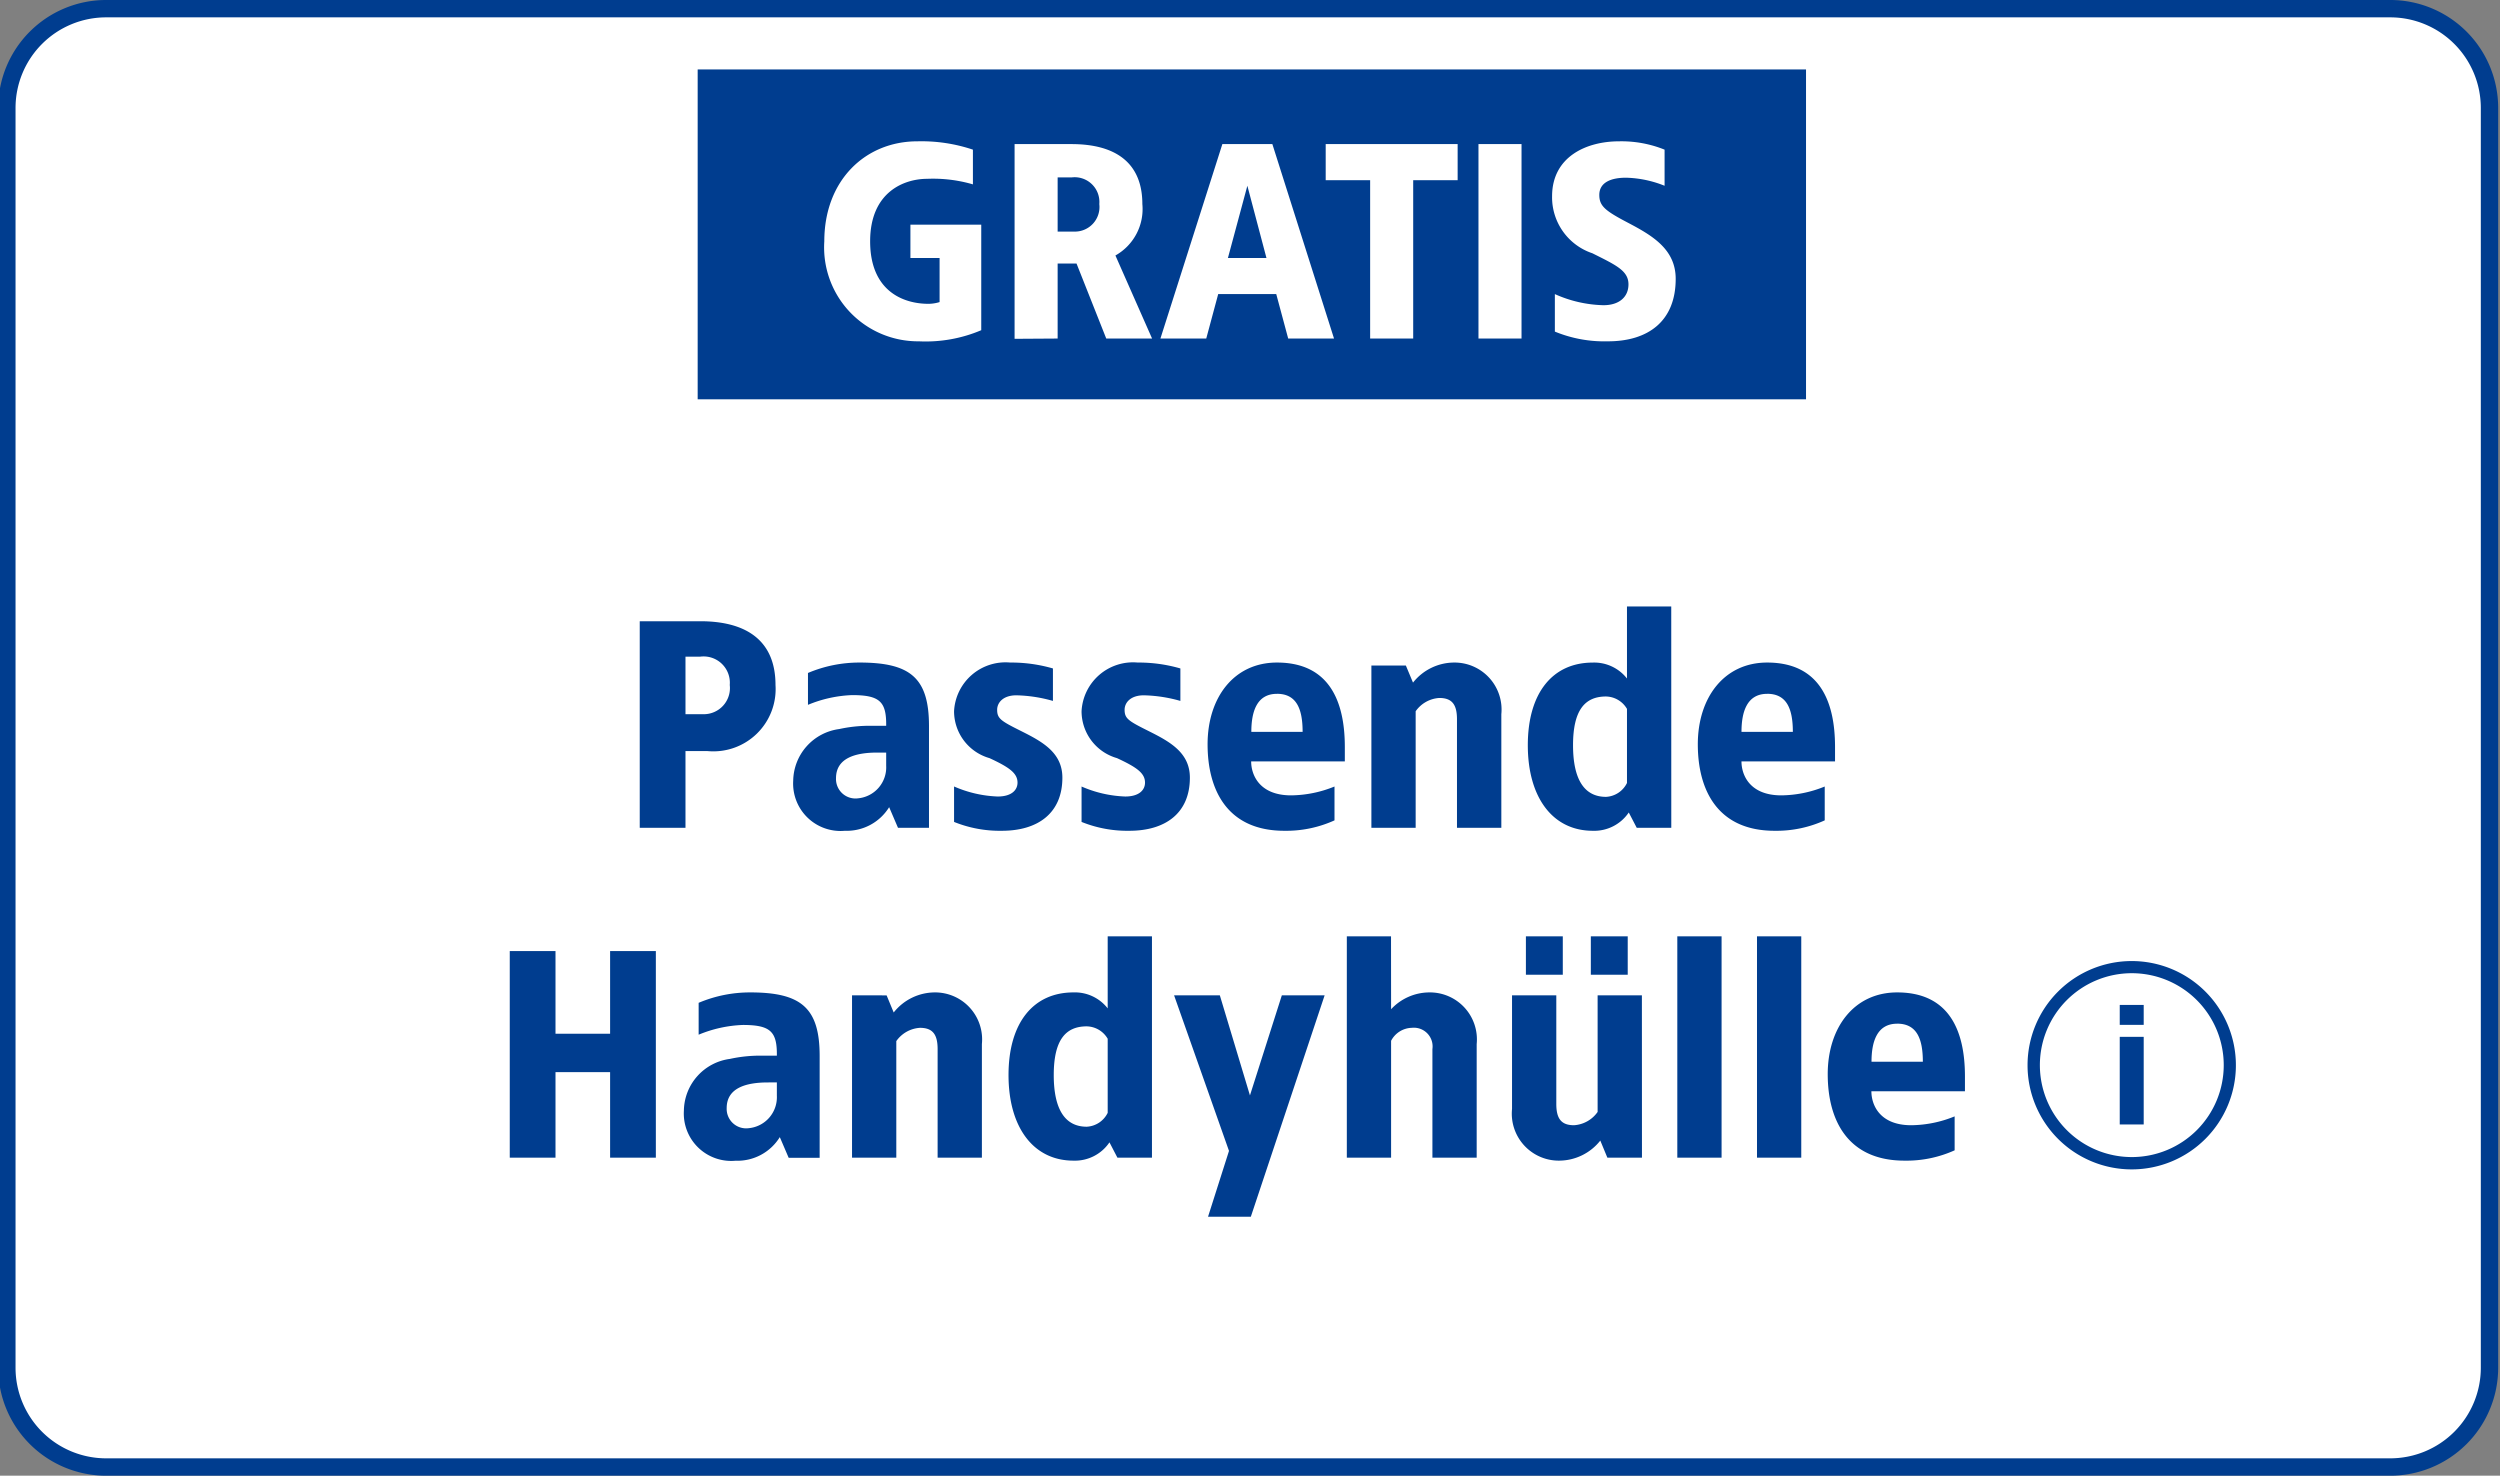 <svg xmlns="http://www.w3.org/2000/svg" xmlns:xlink="http://www.w3.org/1999/xlink" width="144" height="85" viewBox="0 0 144 85">
  <rect x="0" y="0" width="144" height="85" fill="#808080" stroke="none"/>
  <defs>
    <clipPath id="clip-path">
      <rect id="Rechteck" width="144" height="85" transform="translate(-0.395 -0.5)" fill="#6e91ba" opacity="0.192"/>
    </clipPath>
    <clipPath id="clip-d-t-m-hwd-header-badge-gratis-aktion-d29159-img-samsung-flipsuit-case">
      <rect width="144" height="85"/>
    </clipPath>
  </defs>
  <g id="d-t-m-hwd-header-badge-gratis-aktion-d29159-img-samsung-flipsuit-case" clip-path="url(#clip-d-t-m-hwd-header-badge-gratis-aktion-d29159-img-samsung-flipsuit-case)">
    <g id="Gratis-zweizeilig-info">
      <g id="GRATIS_big" data-name="GRATIS big" transform="translate(0.213 0.5)">
        <g id="Rechteck-2" data-name="Rechteck">
          <g id="Gruppe_maskieren_85483" data-name="Gruppe maskieren 85483" transform="translate(0.182)" clip-path="url(#clip-path)">
            <path id="Pfad_41661" data-name="Pfad 41661" d="M137.28,84H5.72A5.719,5.719,0,0,1,0,78.281V5.719A5.719,5.719,0,0,1,5.72,0H137.28A5.719,5.719,0,0,1,143,5.719V78.281A5.719,5.719,0,0,1,137.28,84" fill="#fff" stroke="#003d8f" stroke-width="1"/>
          </g>
        </g>
        <rect id="Rechteck_32345" data-name="Rechteck 32345" width="63.841" height="19" transform="translate(39.973 3.5)" fill="#003d8f"/>
        <path id="Pfad_40433" data-name="Pfad 40433" d="M-19.08-11.36c-2.992,0-5.36,2.24-5.36,5.76A5.41,5.41,0,0,0-19,.16a8.2,8.2,0,0,0,3.6-.64V-6.56h-4.08v1.92h1.68V-2.1a2.217,2.217,0,0,1-.64.1c-1.44,0-3.36-.72-3.36-3.6s2-3.6,3.28-3.6a8.168,8.168,0,0,1,2.64.32v-2A9.3,9.3,0,0,0-19.08-11.36Zm8.88.16h-3.28V.016L-11,0V-4.32h1.088L-8.2,0h2.64L-7.672-4.784A3.068,3.068,0,0,0-6.12-7.744C-6.12-10.144-7.688-11.2-10.2-11.2Zm0,1.92A1.424,1.424,0,0,1-8.6-7.744,1.417,1.417,0,0,1-10.04-6.16H-11V-9.28ZM1.368-11.2h-2.88L-5.08,0h2.64l.688-2.56H1.592L2.28,0H4.92ZM-.072-8.8l1.1,4.16H-1.192ZM12.04-11.2H4.44v2.08H7V0H9.48V-9.12h2.56Zm3.68,0H13.24V0h2.48Zm5.616-.16c-1.872,0-3.856.88-3.856,3.168a3.4,3.4,0,0,0,2.32,3.28c1.376.688,2.08,1.008,2.08,1.792,0,.72-.528,1.2-1.44,1.2a7.213,7.213,0,0,1-2.8-.64V-.4A7.489,7.489,0,0,0,20.7.16c2.288,0,3.9-1.136,3.9-3.6,0-1.712-1.36-2.5-2.752-3.232-1.312-.688-1.648-.96-1.648-1.6,0-.72.672-.992,1.536-.992A6.337,6.337,0,0,1,23.96-8.8v-2.08A6.634,6.634,0,0,0,21.336-11.36Z" transform="translate(71.707 19)" fill="#fff"/>
      </g>
      <g id="info-round-outline" transform="translate(116.787 55.357)">
        <path id="Pfad_118" data-name="Pfad 118" d="M6,12a6,6,0,1,1,6-6,6,6,0,0,1-6,6ZM6,.7A5.295,5.295,0,1,0,11.3,6,5.295,5.295,0,0,0,6,.7Z" fill="#003d8f"/>
        <path id="Pfad_119" data-name="Pfad 119" d="M8.46,4.518H7.08V3.37H8.46Zm0,5.737H7.08V5.208H8.46Z" transform="translate(-1.77 -0.843)" fill="#003d8f"/>
      </g>
      <g id="Font" transform="translate(54.297 5.011)">
        <path id="Pfad_46387" data-name="Pfad 46387" d="M-30.643-11.9h-3.485V0h2.635V-4.42h1.275a3.588,3.588,0,0,0,3.91-3.808C-26.308-10.778-27.974-11.9-30.643-11.9Zm0,2.04a1.513,1.513,0,0,1,1.7,1.632,1.506,1.506,0,0,1-1.53,1.683h-1.02V-9.86Zm9.18.34a7.579,7.579,0,0,0-2.975.6v1.836a7.3,7.3,0,0,1,2.55-.561c1.6,0,1.972.391,1.955,1.768h-.918a8.06,8.06,0,0,0-1.785.187A3.051,3.051,0,0,0-25.288-2.72,2.731,2.731,0,0,0-22.312.17a2.873,2.873,0,0,0,2.55-1.36l.51,1.19h1.785V-5.865C-17.468-8.636-18.539-9.52-21.463-9.52Zm1.53,5.185v.765A1.791,1.791,0,0,1-21.548-1.7a1.122,1.122,0,0,1-1.275-1.156c0-1.156,1.1-1.479,2.38-1.479Zm7.14-5.185a2.967,2.967,0,0,0-3.23,2.805,2.811,2.811,0,0,0,2.04,2.7c1.139.527,1.615.867,1.615,1.411,0,.425-.34.8-1.139.8a6.871,6.871,0,0,1-2.516-.578V-.34a7.04,7.04,0,0,0,2.754.51c2.057,0,3.485-1,3.485-3.06,0-1.445-1.156-2.074-2.38-2.686-1.156-.578-1.377-.714-1.377-1.224,0-.408.34-.833,1.105-.833a8.272,8.272,0,0,1,2.108.323V-9.18A8.6,8.6,0,0,0-12.793-9.52Zm7.344,0a2.967,2.967,0,0,0-3.23,2.805,2.811,2.811,0,0,0,2.04,2.7c1.139.527,1.615.867,1.615,1.411,0,.425-.34.8-1.139.8A6.871,6.871,0,0,1-8.679-2.38V-.34A7.04,7.04,0,0,0-5.925.17c2.057,0,3.485-1,3.485-3.06,0-1.445-1.156-2.074-2.38-2.686C-5.976-6.154-6.2-6.29-6.2-6.8c0-.408.34-.833,1.105-.833a8.272,8.272,0,0,1,2.108.323V-9.18A8.6,8.6,0,0,0-5.449-9.52Zm8.024,0C.093-9.52-1.42-7.5-1.42-4.811-1.42-2.108-.23.17,3,.17a6.727,6.727,0,0,0,2.89-.6V-2.38a6.755,6.755,0,0,1-2.5.51c-1.819,0-2.3-1.173-2.3-1.955H6.485v-.833C6.485-7.344,5.55-9.52,2.575-9.52Zm0,1.8c1.139,0,1.479.884,1.479,2.193H1.1C1.1-6.664,1.4-7.718,2.575-7.718Zm10.2-1.8a3.034,3.034,0,0,0-2.363,1.156L10-9.35H8.015V0h2.55V-6.715a1.8,1.8,0,0,1,1.36-.765c.731,0,1.02.374,1.02,1.224V0H15.5V-6.545A2.707,2.707,0,0,0,12.775-9.52Zm12.512-3.23h-2.55V-8.6a2.393,2.393,0,0,0-1.972-.918c-2.3,0-3.74,1.734-3.74,4.76S18.47.17,20.765.17A2.4,2.4,0,0,0,22.84-.884L23.3,0h1.989ZM21.53-7.565a1.432,1.432,0,0,1,1.207.714v4.267a1.423,1.423,0,0,1-1.207.8c-1.241,0-1.9-.986-1.9-2.975S20.289-7.565,21.53-7.565ZM30.812-9.52c-2.482,0-3.995,2.023-3.995,4.709,0,2.7,1.19,4.981,4.42,4.981a6.727,6.727,0,0,0,2.89-.6V-2.38a6.755,6.755,0,0,1-2.5.51c-1.819,0-2.295-1.173-2.295-1.955h5.389v-.833C34.722-7.344,33.787-9.52,30.812-9.52Zm0,1.8c1.139,0,1.479.884,1.479,2.193H29.333C29.333-6.664,29.639-7.718,30.812-7.718ZM-33.2,7.1h-2.635v4.76h-3.145V7.1h-2.635V19h2.635V14.07h3.145V19H-33.2Zm5.44,2.38a7.579,7.579,0,0,0-2.975.6v1.836a7.3,7.3,0,0,1,2.55-.561c1.6,0,1.972.391,1.955,1.768h-.918a8.06,8.06,0,0,0-1.785.187,3.051,3.051,0,0,0-2.652,2.975,2.731,2.731,0,0,0,2.975,2.89,2.873,2.873,0,0,0,2.55-1.36l.51,1.19h1.785V13.135C-23.766,10.364-24.837,9.48-27.761,9.48Zm1.53,5.185v.765a1.791,1.791,0,0,1-1.615,1.87,1.122,1.122,0,0,1-1.275-1.156c0-1.156,1.1-1.479,2.38-1.479Zm9.1-5.185A3.034,3.034,0,0,0-19.5,10.636l-.408-.986H-21.9V19h2.55V12.285a1.8,1.8,0,0,1,1.36-.765c.731,0,1.02.374,1.02,1.224V19h2.55V12.455A2.707,2.707,0,0,0-17.136,9.48ZM-4.624,6.25h-2.55V10.4A2.393,2.393,0,0,0-9.146,9.48c-2.3,0-3.74,1.734-3.74,4.76s1.445,4.93,3.74,4.93a2.4,2.4,0,0,0,2.074-1.054l.459.884h1.989Zm-3.757,5.185a1.432,1.432,0,0,1,1.207.714v4.267a1.423,1.423,0,0,1-1.207.8c-1.241,0-1.9-.986-1.9-2.975S-9.622,11.435-8.381,11.435ZM5.321,9.65H2.856L1.02,15.413-.714,9.65H-3.349l3.162,8.959L-1.394,22.4H1.071Zm3.825-3.4H6.6V19h2.55V12.268a1.381,1.381,0,0,1,1.19-.748,1.078,1.078,0,0,1,1.19,1.224V19h2.55V12.455a2.707,2.707,0,0,0-2.72-2.975,3.024,3.024,0,0,0-2.21.969Zm9.894,0H16.915V8.46H19.04Zm3.74,0H20.655V8.46H22.78Zm.816,3.4h-2.55v6.715a1.8,1.8,0,0,1-1.36.765c-.731,0-1.02-.374-1.02-1.224V9.65h-2.55v6.545a2.707,2.707,0,0,0,2.72,2.975A3.034,3.034,0,0,0,21.2,18.014l.408.986H23.6Zm4.59-3.4h-2.55V19h2.55Zm4.59,0h-2.55V19h2.55ZM38.3,9.48c-2.482,0-4,2.023-4,4.709,0,2.7,1.19,4.981,4.42,4.981a6.727,6.727,0,0,0,2.89-.595V16.62a6.755,6.755,0,0,1-2.5.51c-1.819,0-2.295-1.173-2.295-1.955h5.389v-.833C42.211,11.656,41.276,9.48,38.3,9.48Zm0,1.8c1.139,0,1.479.884,1.479,2.193H36.822C36.822,12.336,37.128,11.282,38.3,11.282Z" transform="translate(16.68 42.672)" fill="#003d8f"/>
      </g>
    </g>
  </g>
</svg>
